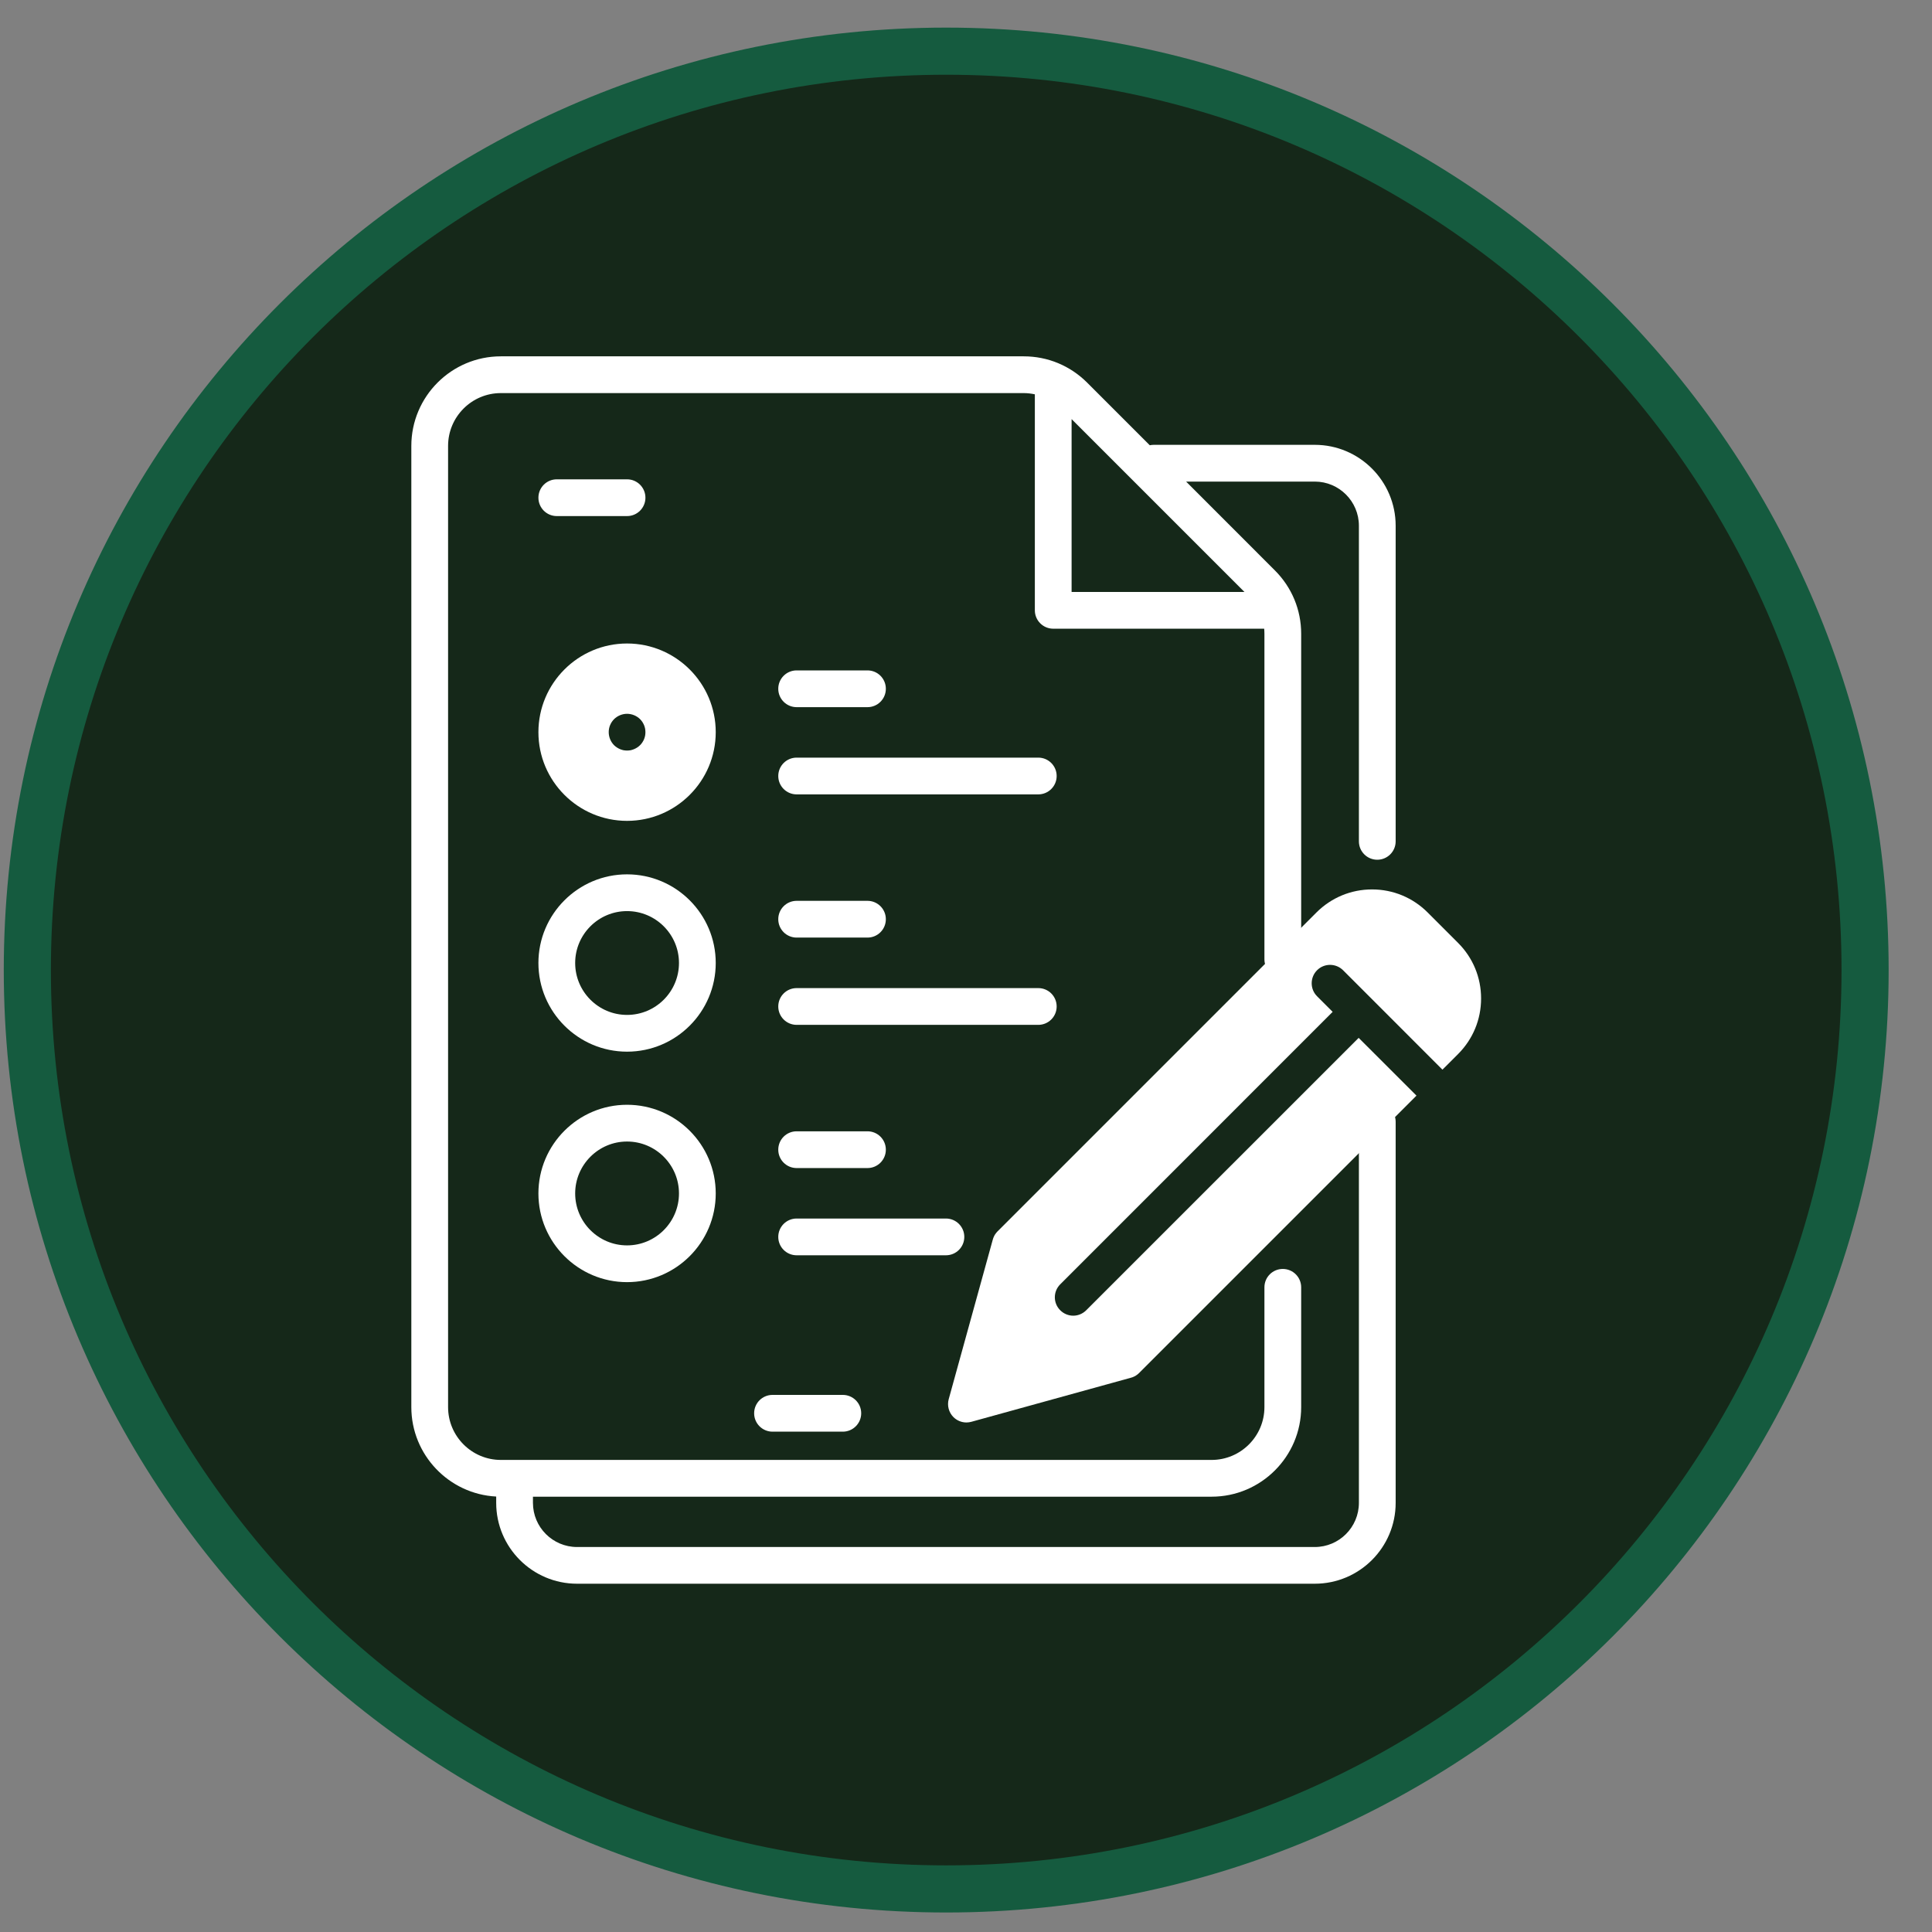<?xml version="1.0" encoding="UTF-8"?>
<svg xmlns="http://www.w3.org/2000/svg" width="41" height="41" viewBox="0 0 41 41" fill="none">
  <rect x="0" y="0" width="41" height="41" fill="#808080" stroke="none"/>
  <g clip-path="url(#clip0_459_750)">
    <path d="M39.58 20.586C39.58 31.355 30.85 40.086 20.08 40.086C9.311 40.086 0.58 31.355 0.58 20.586C0.58 9.816 9.311 1.086 20.08 1.086C30.85 1.086 39.58 9.816 39.58 20.586Z" fill="#152819" stroke="#155B3F"></path>
    <path d="M29.228 18.245C29.443 18.245 29.618 18.07 29.618 17.855V11.157C29.618 10.21 28.848 9.44 27.902 9.44H24.482C24.453 9.44 24.426 9.444 24.4 9.449L23.07 8.119C22.71 7.76 22.233 7.562 21.725 7.562H10.629C9.581 7.562 8.729 8.415 8.729 9.463V29.861C8.729 30.875 9.528 31.707 10.53 31.759V31.893C10.53 32.84 11.3 33.609 12.246 33.609H27.902C28.848 33.609 29.618 32.84 29.618 31.893V23.806C29.618 23.591 29.443 23.416 29.228 23.416C29.012 23.416 28.838 23.591 28.838 23.806V31.893C28.838 32.41 28.418 32.83 27.902 32.83H12.246C11.73 32.83 11.31 32.41 11.31 31.893V31.762H25.712C26.76 31.762 27.613 30.909 27.613 29.861V27.319C27.613 27.103 27.438 26.929 27.223 26.929C27.007 26.929 26.833 27.103 26.833 27.319V29.861C26.833 30.479 26.33 30.982 25.712 30.982H10.629C10.011 30.982 9.509 30.479 9.509 29.861V9.463C9.509 8.845 10.011 8.342 10.629 8.342H21.725C21.806 8.342 21.884 8.352 21.961 8.368V12.952C21.961 13.167 22.136 13.342 22.351 13.342H26.828C26.831 13.377 26.833 13.414 26.833 13.45V20.358C26.833 20.573 27.007 20.748 27.223 20.748C27.438 20.748 27.613 20.573 27.613 20.358V13.45C27.613 12.942 27.415 12.465 27.056 12.106L25.171 10.22H27.902C28.418 10.22 28.838 10.64 28.838 11.157V17.855C28.838 18.07 29.012 18.245 29.228 18.245ZM22.741 8.894L26.409 12.562H22.741V8.894Z" fill="white"></path>
    <path d="M16.906 15.007H18.409C18.625 15.007 18.799 14.832 18.799 14.617C18.799 14.401 18.625 14.227 18.409 14.227H16.906C16.69 14.227 16.516 14.401 16.516 14.617C16.516 14.832 16.69 15.007 16.906 15.007Z" fill="white"></path>
    <path d="M22.034 16.078H16.906C16.69 16.078 16.516 16.253 16.516 16.468C16.516 16.683 16.69 16.858 16.906 16.858H22.034C22.25 16.858 22.424 16.683 22.424 16.468C22.424 16.253 22.25 16.078 22.034 16.078Z" fill="white"></path>
    <path d="M13.307 18.555C12.27 18.555 11.426 19.399 11.426 20.436C11.426 21.474 12.27 22.318 13.307 22.318C14.345 22.318 15.189 21.474 15.189 20.436C15.189 19.399 14.345 18.555 13.307 18.555ZM13.307 21.538C12.7 21.538 12.206 21.044 12.206 20.436C12.206 19.829 12.7 19.335 13.307 19.335C13.915 19.335 14.409 19.829 14.409 20.436C14.409 21.044 13.915 21.538 13.307 21.538Z" fill="white"></path>
    <path d="M16.906 19.897H18.409C18.625 19.897 18.799 19.723 18.799 19.507C18.799 19.292 18.625 19.117 18.409 19.117H16.906C16.69 19.117 16.516 19.292 16.516 19.507C16.516 19.723 16.69 19.897 16.906 19.897Z" fill="white"></path>
    <path d="M22.424 21.359C22.424 21.143 22.25 20.969 22.034 20.969H16.906C16.69 20.969 16.516 21.143 16.516 21.359C16.516 21.574 16.69 21.749 16.906 21.749H22.034C22.25 21.749 22.424 21.574 22.424 21.359Z" fill="white"></path>
    <path d="M13.307 23.445C12.27 23.445 11.426 24.289 11.426 25.327C11.426 26.365 12.27 27.209 13.307 27.209C14.345 27.209 15.189 26.365 15.189 25.327C15.189 24.289 14.345 23.445 13.307 23.445ZM13.307 26.429C12.7 26.429 12.206 25.934 12.206 25.327C12.206 24.72 12.7 24.225 13.307 24.225C13.915 24.225 14.409 24.72 14.409 25.327C14.409 25.934 13.915 26.429 13.307 26.429Z" fill="white"></path>
    <path d="M16.906 24.788H18.409C18.625 24.788 18.799 24.613 18.799 24.398C18.799 24.182 18.625 24.008 18.409 24.008H16.906C16.69 24.008 16.516 24.182 16.516 24.398C16.516 24.613 16.69 24.788 16.906 24.788Z" fill="white"></path>
    <path d="M20.464 26.249C20.464 26.034 20.29 25.859 20.074 25.859H16.906C16.69 25.859 16.516 26.034 16.516 26.249C16.516 26.465 16.69 26.639 16.906 26.639H20.074C20.29 26.639 20.464 26.465 20.464 26.249Z" fill="white"></path>
    <path d="M13.307 10.952C13.523 10.952 13.697 10.777 13.697 10.562C13.697 10.347 13.523 10.172 13.307 10.172H11.816C11.6 10.172 11.426 10.347 11.426 10.562C11.426 10.777 11.6 10.952 11.816 10.952H13.307Z" fill="white"></path>
    <path d="M16.394 29.602C16.178 29.602 16.004 29.776 16.004 29.992C16.004 30.207 16.178 30.382 16.394 30.382H17.886C18.101 30.382 18.276 30.207 18.276 29.992C18.276 29.776 18.101 29.602 17.886 29.602H16.394Z" fill="white"></path>
    <path d="M28.833 22.025L23.051 27.806C22.975 27.882 22.875 27.921 22.776 27.921C22.676 27.921 22.576 27.882 22.5 27.806C22.347 27.654 22.347 27.407 22.5 27.255L28.281 21.473L27.95 21.142C27.798 20.99 27.798 20.743 27.95 20.59C28.102 20.438 28.349 20.438 28.502 20.59L30.611 22.7L30.942 22.369C31.258 22.053 31.431 21.635 31.431 21.189C31.431 20.743 31.258 20.325 30.942 20.009L30.297 19.364C29.982 19.049 29.563 18.875 29.117 18.875C28.671 18.875 28.253 19.049 27.937 19.364L21.169 26.132C21.168 26.133 21.167 26.134 21.166 26.135C21.161 26.14 21.157 26.146 21.152 26.151C21.148 26.155 21.144 26.159 21.141 26.164C21.137 26.169 21.133 26.174 21.129 26.18C21.125 26.185 21.121 26.19 21.118 26.195C21.115 26.2 21.113 26.204 21.11 26.208C21.106 26.215 21.102 26.222 21.098 26.229C21.096 26.232 21.095 26.235 21.094 26.239C21.09 26.247 21.085 26.256 21.082 26.265C21.081 26.268 21.08 26.271 21.079 26.273C21.076 26.283 21.072 26.292 21.07 26.302C21.069 26.302 21.069 26.303 21.069 26.304L20.133 29.693C20.096 29.828 20.134 29.973 20.233 30.073C20.308 30.147 20.407 30.187 20.509 30.187C20.544 30.187 20.579 30.182 20.613 30.173L24.002 29.237C24.003 29.237 24.004 29.236 24.005 29.236C24.014 29.234 24.022 29.231 24.031 29.228C24.034 29.226 24.038 29.225 24.042 29.224C24.049 29.221 24.057 29.217 24.065 29.213C24.069 29.212 24.073 29.21 24.077 29.208C24.083 29.205 24.089 29.201 24.095 29.198C24.1 29.194 24.106 29.191 24.111 29.188C24.115 29.185 24.119 29.182 24.123 29.179C24.13 29.175 24.137 29.17 24.143 29.165C24.146 29.162 24.149 29.159 24.153 29.156C24.159 29.151 24.166 29.145 24.172 29.139C24.172 29.138 24.173 29.138 24.174 29.137L30.06 23.251L28.833 22.025Z" fill="white"></path>
    <path d="M13.307 13.656C12.27 13.656 11.426 14.5 11.426 15.538C11.426 16.576 12.27 17.42 13.307 17.42C14.345 17.42 15.189 16.576 15.189 15.538C15.189 14.5 14.345 13.656 13.307 13.656ZM13.69 15.614C13.685 15.639 13.677 15.664 13.668 15.687C13.658 15.71 13.646 15.733 13.632 15.754C13.618 15.776 13.601 15.796 13.583 15.814C13.565 15.832 13.545 15.848 13.524 15.862C13.502 15.876 13.48 15.888 13.456 15.898C13.433 15.908 13.408 15.915 13.384 15.921C13.358 15.925 13.333 15.928 13.307 15.928C13.282 15.928 13.257 15.925 13.231 15.921C13.206 15.915 13.182 15.908 13.158 15.898C13.135 15.888 13.112 15.876 13.091 15.862C13.069 15.848 13.05 15.832 13.031 15.814C12.959 15.741 12.918 15.64 12.918 15.538C12.918 15.513 12.92 15.487 12.925 15.462C12.93 15.437 12.937 15.412 12.947 15.389C12.957 15.365 12.969 15.343 12.983 15.321C12.997 15.3 13.014 15.28 13.031 15.262C13.104 15.19 13.205 15.148 13.307 15.148C13.41 15.148 13.511 15.19 13.584 15.262C13.601 15.28 13.618 15.3 13.632 15.321C13.646 15.343 13.658 15.365 13.668 15.389C13.677 15.412 13.685 15.437 13.69 15.462C13.694 15.487 13.697 15.513 13.697 15.538C13.697 15.563 13.694 15.589 13.69 15.614Z" fill="white"></path>
  </g>
  <defs>
    <clipPath id="clip0_459_750">
      <rect width="40" height="40" fill="white" transform="translate(0.08 0.586)"></rect>
    </clipPath>
  </defs>
</svg>
